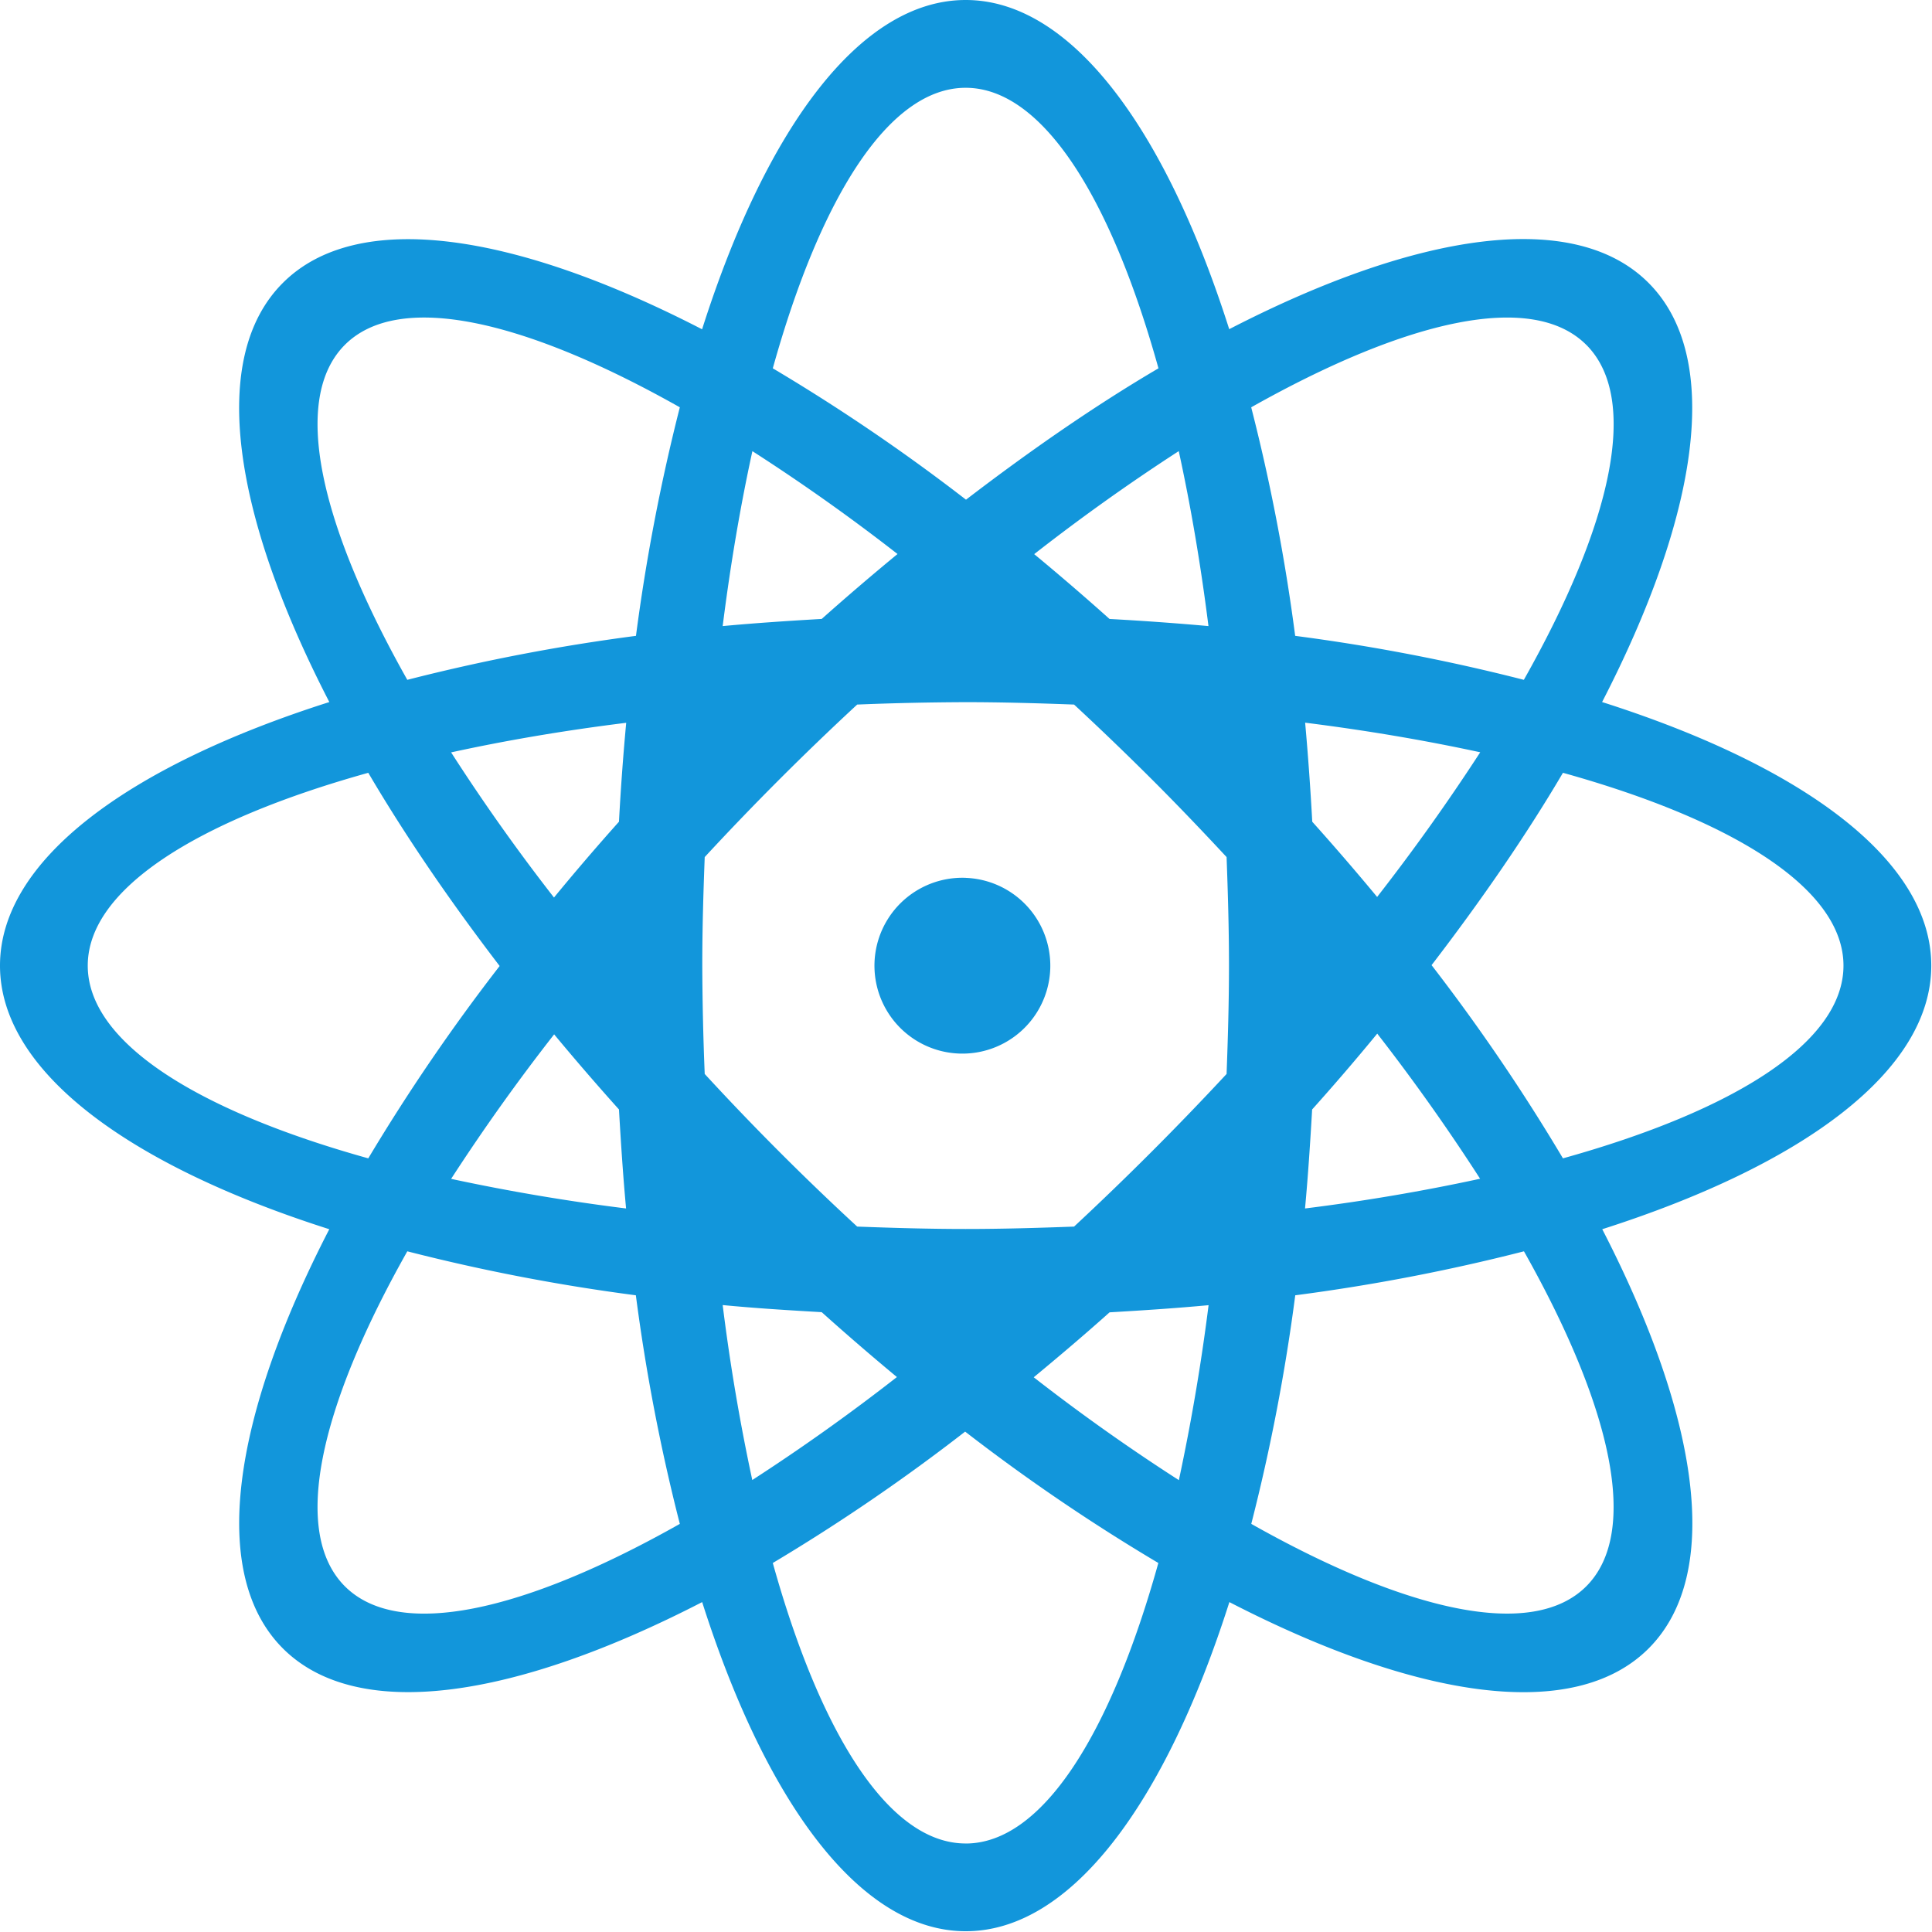 <?xml version="1.0" standalone="no"?><!DOCTYPE svg PUBLIC "-//W3C//DTD SVG 1.1//EN" "http://www.w3.org/Graphics/SVG/1.1/DTD/svg11.dtd"><svg t="1510737843202" class="icon" style="" viewBox="0 0 1024 1024" version="1.1" xmlns="http://www.w3.org/2000/svg" p-id="7354" xmlns:xlink="http://www.w3.org/1999/xlink" width="32" height="32"><defs><style type="text/css"></style></defs><path d="M1023.611 511.795c0-55.726-67.584-105.656-174.469-139.694 51.405-99.656 64-182.784 24.576-222.208-39.404-39.424-122.552-26.829-222.208 24.576C617.472 67.584 567.542 0 511.836 0c-55.747 0-105.677 67.584-139.715 174.531-99.656-51.405-182.784-64-222.208-24.576-39.424 39.363-26.767 122.552 24.637 222.147C67.645 406.118 0 456.069 0 511.795c0 55.747 67.645 105.656 174.531 139.715-51.405 99.635-64 182.764-24.576 222.208 39.424 39.342 122.552 26.808 222.208-24.576 34.038 106.865 83.968 174.449 139.715 174.449 55.747 0 105.677-67.584 139.715-174.449 99.635 51.384 182.784 64 222.208 24.576 39.424-39.444 26.808-122.573-24.576-222.208 106.742-34.12 174.387-83.968 174.387-139.715z m-977.101 0c0-40.366 57.303-76.718 148.685-102.195 19.456 33.096 42.885 67.461 69.632 102.4a1031.332 1031.332 0 0 0-69.632 101.949c-91.382-25.477-148.685-61.747-148.685-102.134z m281.559-76.268a1280.717 1280.717 0 0 0-34.447 40.182 1039.647 1039.647 0 0 1-54.518-76.923c28.672-6.267 59.72-11.592 92.795-15.688a1344.102 1344.102 0 0 0-3.83 52.429z m3.768 204.984a1073.684 1073.684 0 0 1-92.733-15.688 1063.547 1063.547 0 0 1 54.6-76.595 1359.401 1359.401 0 0 0 34.365 39.813c1.024 17.777 2.171 35.389 3.768 52.47z m-149.053 200.253c-28.549-28.611-13.517-94.904 33.096-177.541a1018.675 1018.675 0 0 0 121.139 23.306 1018.675 1018.675 0 0 0 23.306 121.16c-82.637 46.653-148.992 61.624-177.541 33.075z m154.296-503.747a1019.822 1019.822 0 0 0-121.201 23.306c-46.592-82.637-61.645-148.931-33.096-177.541 28.549-28.549 94.904-13.517 177.541 33.096a1034.609 1034.609 0 0 0-23.245 121.139z m303.432-5.181a1495.04 1495.04 0 0 0-52.429-3.768 1362.473 1362.473 0 0 0-39.936-34.365 1063.547 1063.547 0 0 1 76.616-54.6c6.267 28.672 11.592 59.72 15.749 92.733zM511.816 46.531c40.366 0 76.739 57.283 102.195 148.685-32.973 19.374-67.256 43.008-102.011 69.632a1016.914 1016.914 0 0 0-102.4-69.632c25.477-91.402 61.829-148.685 102.195-148.685z m-113.05 192.573a1039.565 1039.565 0 0 1 76.943 54.538 1372.283 1372.283 0 0 0-40.182 34.406c-17.736 1.024-35.328 2.191-52.49 3.789 4.157-33.014 9.482-64.061 15.749-92.733z m-15.729 452.608c17.162 1.659 34.755 2.744 52.49 3.768a1360.691 1360.691 0 0 0 39.854 34.386 1064.141 1064.141 0 0 1-76.657 54.579 1065.329 1065.329 0 0 1-15.688-92.733z m128.778 285.368c-40.387 0-76.739-57.283-102.216-148.664a1016.504 1016.504 0 0 0 101.949-69.632 1013.412 1013.412 0 0 0 102.4 69.632c-25.477 91.382-61.768 148.685-102.134 148.685z m113.009-192.573a1039.626 1039.626 0 0 1-76.923-54.518c13.373-11.059 26.829-22.467 40.202-34.427 17.715-1.024 35.328-2.191 52.47-3.789a1098.056 1098.056 0 0 1-15.749 92.733z m25.293-215.286a1578.107 1578.107 0 0 1-80.835 80.896c-18.883 0.696-37.949 1.27-57.467 1.27-19.517 0-38.605-0.573-57.487-1.27a1396.695 1396.695 0 0 1-80.814-80.896 1531.003 1531.003 0 0 1-1.29-57.487c0-19.517 0.573-38.584 1.29-57.467a1479.148 1479.148 0 0 1 80.814-80.835 1533.85 1533.85 0 0 1 57.487-1.27c19.517 0 38.584 0.573 57.467 1.27a1578.107 1578.107 0 0 1 41.206 39.629c13.722 13.701 26.829 27.443 39.629 41.206 0.696 18.883 1.27 37.949 1.27 57.467 0 19.599-0.573 38.605-1.27 57.487z m190.669-386.437c28.529 28.611 13.558 94.904-33.116 177.541a1019.822 1019.822 0 0 0-121.201-23.306 1018.675 1018.675 0 0 0-23.306-121.139c82.739-46.592 149.053-61.645 177.603-33.096zM729.907 475.402a1360.896 1360.896 0 0 0-34.386-39.875 1498.522 1498.522 0 0 0-3.768-52.49c33.096 4.157 64.123 9.482 92.795 15.688a1092.321 1092.321 0 0 1-54.641 76.677z m0.061 72.438a1059.062 1059.062 0 0 1 54.518 76.923c-30.679 6.636-61.645 11.878-92.795 15.749 1.597-17.142 2.744-34.755 3.768-52.47a1214.157 1214.157 0 0 0 34.509-40.202z m110.797 292.925c-28.57 28.549-94.925 13.517-177.562-33.075a1021.174 1021.174 0 0 0 23.306-121.16 1019.822 1019.822 0 0 0 121.221-23.306c46.592 82.698 61.563 148.992 33.014 177.562z m-12.37-226.816a1024.184 1024.184 0 0 0-69.632-102.4c26.624-34.693 50.237-68.997 69.632-101.949 91.402 25.477 148.685 61.829 148.685 102.195 0 40.407-57.283 76.677-148.685 102.154z m-316.621-148.685a46.592 46.592 0 1 0-3.379 93.143 46.592 46.592 0 0 0 3.4-93.123z" p-id="7355" fill="#1296db"></path></svg>